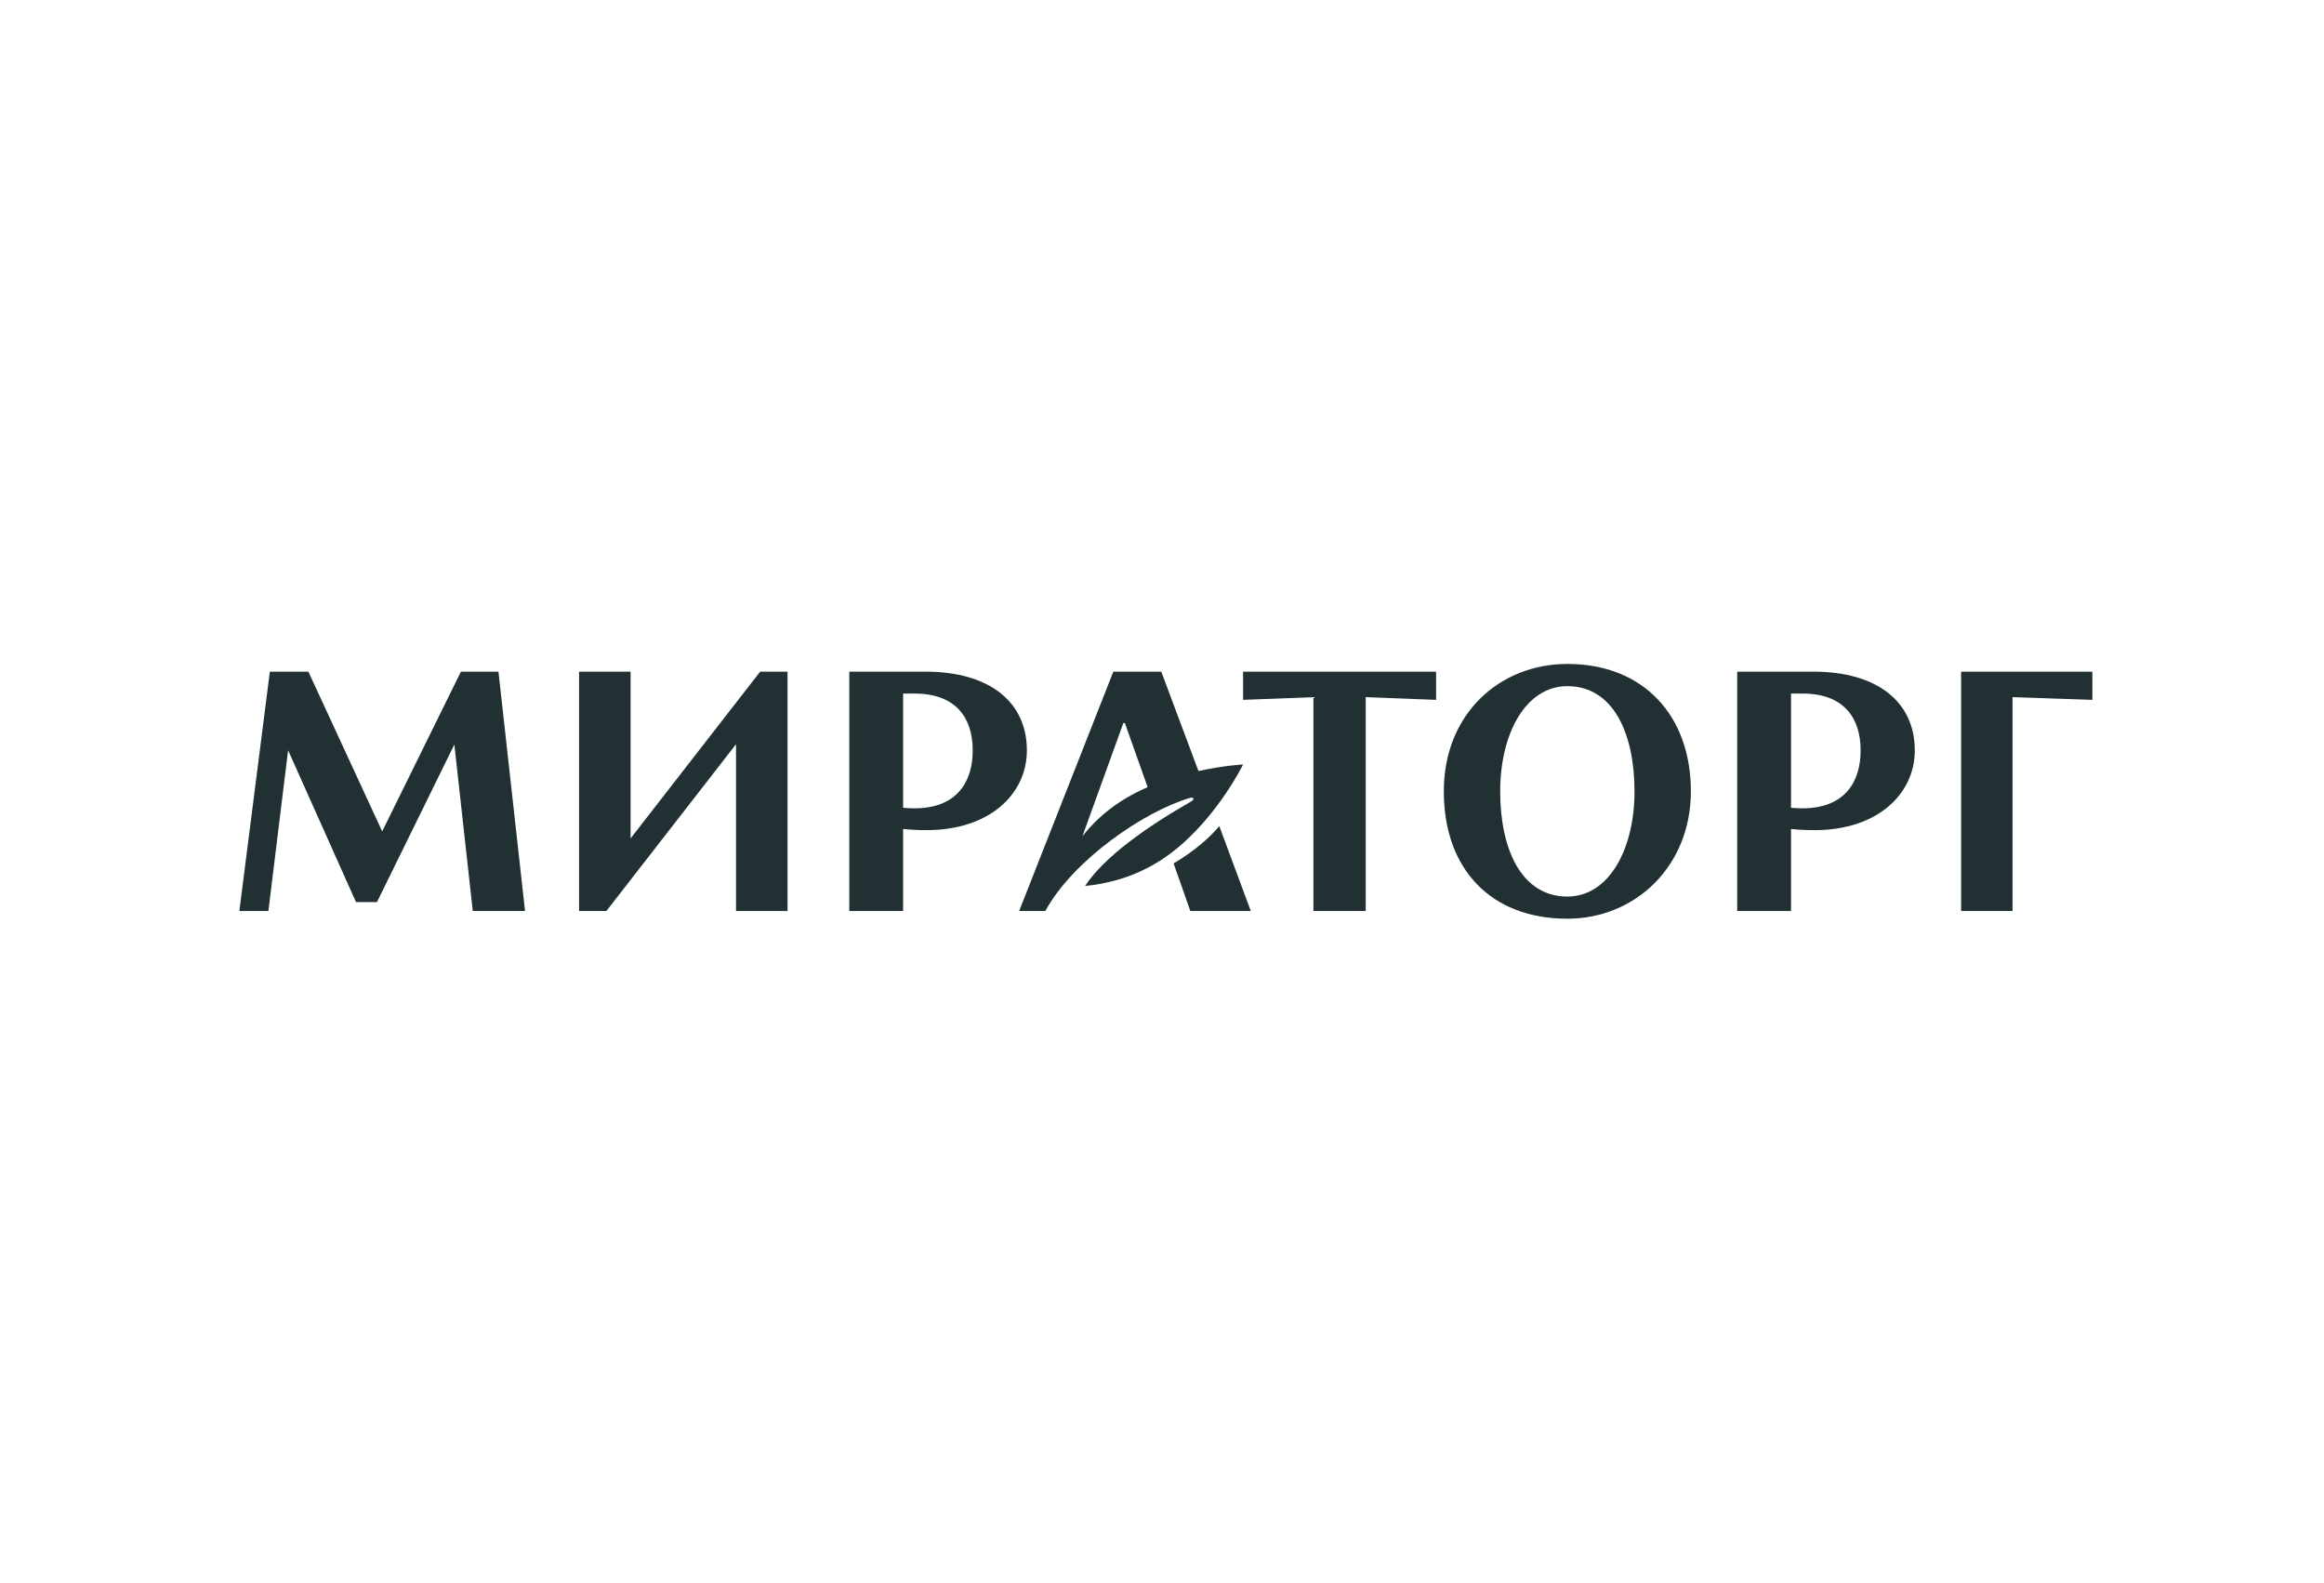 <svg width="301" height="205" viewBox="0 0 301 205" fill="none" xmlns="http://www.w3.org/2000/svg">
<path d="M161 90.65L170.111 90.303V117.998H176.884V90.303L186 90.65V86.998H161V90.65Z" fill="#213033"/>
<path d="M254 86.998V117.998H260.659V90.303L271 90.65V86.998H254Z" fill="#213033"/>
<path d="M81.672 108.598V86.998H75V117.998H78.54L95.328 96.397V117.998H102V86.998H98.455L81.672 108.598Z" fill="#213033"/>
<path d="M161 99.019C161 99.019 158.527 99.142 155.221 99.869L150.408 86.998H144.197L132 117.998H135.39C138.957 111.415 148.249 105.05 154.156 103.341C154.598 103.212 154.764 103.531 154.298 103.797C148.671 107.017 143.073 110.907 140.537 114.754C143.156 114.511 146.802 113.714 150.383 111.396C157.075 107.059 161 99.023 161 99.023V99.019ZM145.139 103.816C143.049 105.169 141.444 106.746 140.228 108.275H140.208L145.492 93.656H145.693L148.642 101.958C147.44 102.481 146.252 103.098 145.139 103.816Z" fill="#213033"/>
<path d="M152 111.835L154.17 117.998H162L157.92 106.998C156.03 109.285 153.414 111 152 111.835Z" fill="#213033"/>
<path d="M203.002 85.998C194.239 85.998 187 92.448 187 102.498C187 112.548 193.076 118.998 203.002 118.998C211.766 118.998 219 112.235 219 102.498C219 92.76 212.924 85.998 203.002 85.998ZM203.002 116.128C197.067 116.128 194.301 110.024 194.301 102.502C194.301 94.981 197.631 88.876 203.002 88.876C208.938 88.876 211.699 94.985 211.699 102.502C211.699 110.019 208.374 116.128 203.002 116.128Z" fill="#213033"/>
<path d="M59.698 86.998L49.5 107.686L39.939 86.998H34.952L31 117.998H34.762L37.314 97.18L46.107 116.843H48.824L58.847 96.435L61.234 117.998H68L64.559 86.998H59.698Z" fill="#213033"/>
<path d="M234.876 87.002H225V117.998H231.97V107.373C232.782 107.463 233.799 107.525 235.032 107.525C243.175 107.525 248 102.837 248 97.2C248 90.883 243.104 86.998 234.876 86.998V87.002ZM233.443 104.704C232.942 104.704 232.441 104.67 231.97 104.632V89.833H233.443C238.885 89.833 240.985 93.063 240.985 97.2C240.985 101.336 238.885 104.699 233.443 104.699V104.704Z" fill="#213033"/>
<path d="M119.876 87.002H110V117.998H116.97V107.373C117.787 107.463 118.799 107.525 120.032 107.525C128.175 107.525 133 102.837 133 97.2C133 90.883 128.104 86.998 119.876 86.998V87.002ZM118.438 104.704C117.937 104.704 117.441 104.67 116.97 104.632V89.833H118.438C123.885 89.833 125.985 93.063 125.985 97.2C125.985 101.336 123.885 104.699 118.438 104.699V104.704Z" fill="#213033"/>
</svg>
